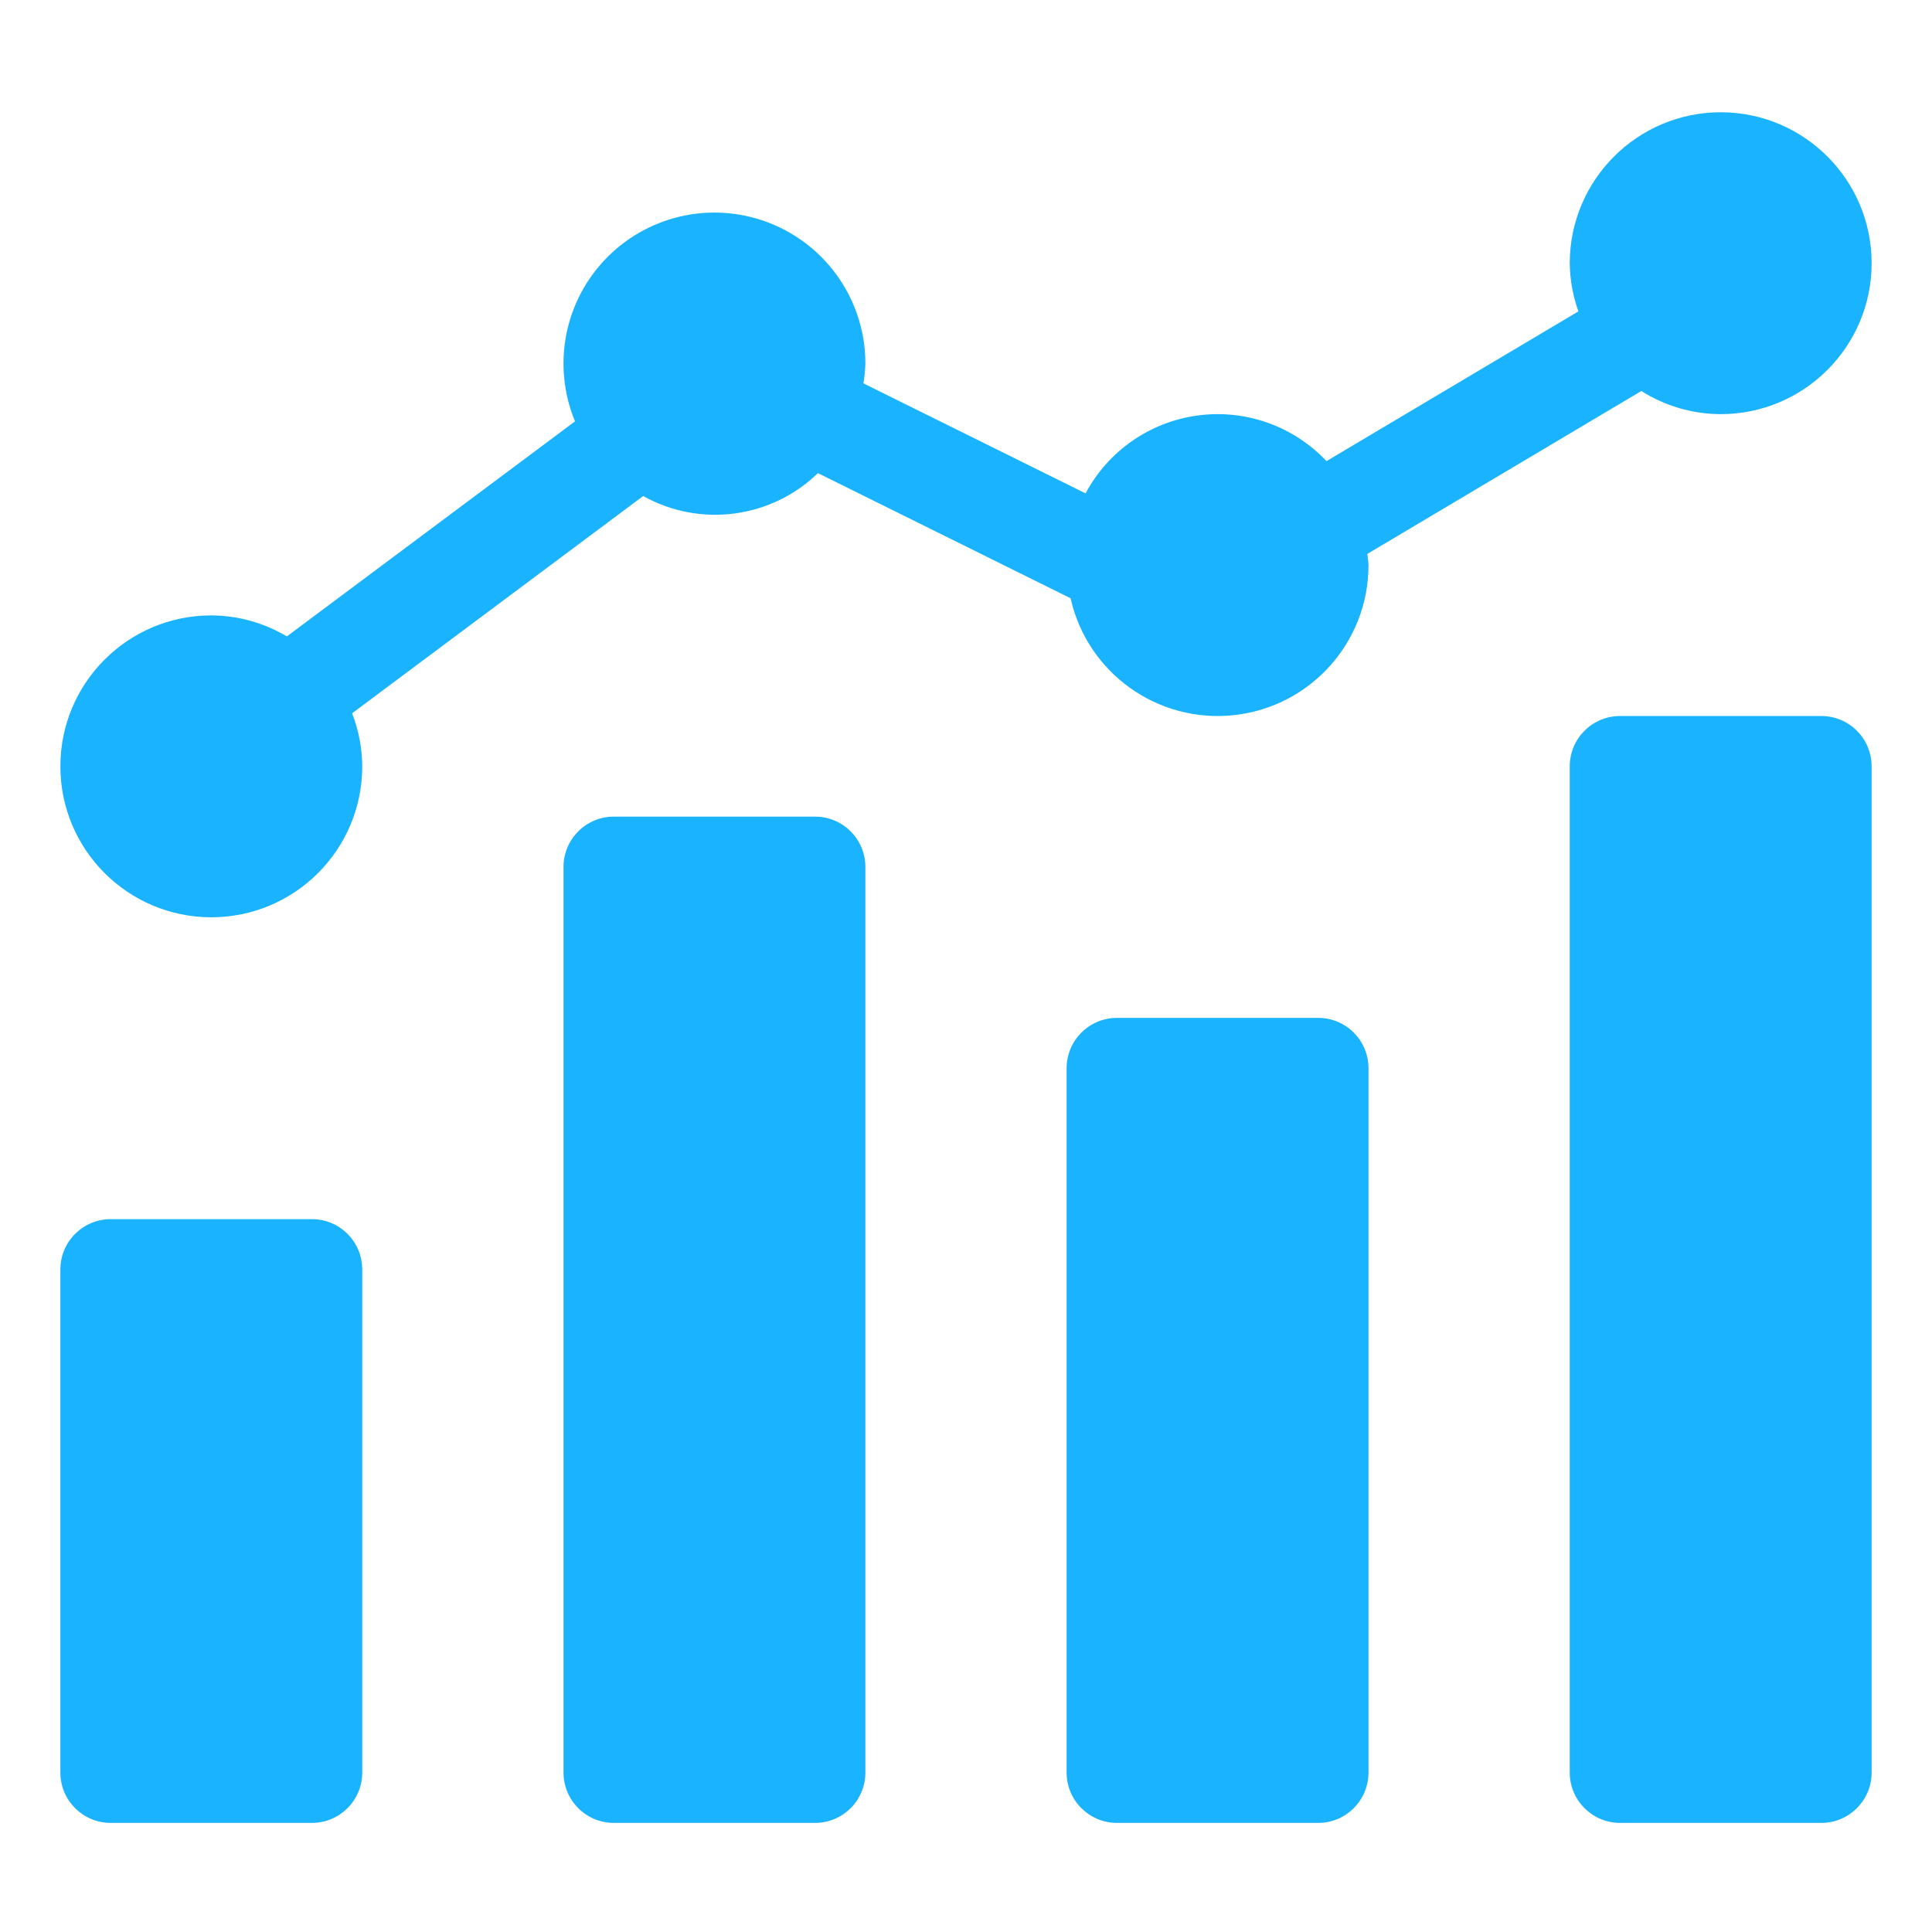 <?xml version="1.0" encoding="UTF-8"?>
<svg xmlns="http://www.w3.org/2000/svg" width="64" height="64" viewBox="0 0 64 64" fill="none">
  <g clip-path="url(#clip0_4830_7290)">
    <path d="M3.667 40.386H10.333C11.254 40.386 12 41.132 12 42.052V58.719C12 59.639 11.254 60.386 10.333 60.386H3.667C2.746 60.386 2 59.639 2 58.719V42.052C2 41.132 2.746 40.386 3.667 40.386Z" fill="#1AB3FF"></path>
    <path d="M20.333 27.052H27C27.921 27.052 28.667 27.798 28.667 28.719V58.719C28.667 59.639 27.921 60.386 27 60.386H20.333C19.413 60.386 18.667 59.639 18.667 58.719V28.719C18.667 27.798 19.413 27.052 20.333 27.052Z" fill="#1AB3FF"></path>
    <path d="M37 33.719H43.667C44.587 33.719 45.333 34.465 45.333 35.386V58.719C45.333 59.639 44.587 60.386 43.667 60.386H37C36.08 60.386 35.333 59.639 35.333 58.719V35.386C35.333 34.465 36.08 33.719 37 33.719Z" fill="#1AB3FF"></path>
    <path d="M53.667 23.719H60.333C61.254 23.719 62 24.465 62 25.386V58.719C62 59.639 61.254 60.386 60.333 60.386H53.667C52.746 60.386 52 59.639 52 58.719V25.386C52 24.465 52.746 23.719 53.667 23.719Z" fill="#1AB3FF"></path>
    <path d="M57 3.719C54.24 3.722 52.003 5.959 52 8.719C52.007 9.263 52.103 9.803 52.286 10.315L43.942 15.275C42.847 14.114 41.26 13.551 39.678 13.763C38.095 13.975 36.712 14.935 35.961 16.344L28.602 12.699C28.638 12.485 28.659 12.269 28.667 12.052C28.671 10.028 27.454 8.202 25.585 7.425C23.716 6.648 21.564 7.075 20.132 8.506C18.7 9.936 18.273 12.088 19.048 13.958L9.502 21.082C8.746 20.631 7.881 20.39 7 20.386C4.239 20.386 2 22.624 2 25.386C2 28.147 4.239 30.386 7 30.386C9.761 30.386 12 28.147 12 25.386C11.996 24.784 11.882 24.189 11.665 23.628L21.306 16.432C23.192 17.484 25.544 17.176 27.095 15.673L35.464 19.818C36.022 22.303 38.36 23.97 40.891 23.688C43.422 23.406 45.336 21.266 45.333 18.719C45.333 18.592 45.305 18.472 45.296 18.348L54.371 12.953C55.157 13.45 56.069 13.716 57 13.719C59.761 13.719 62 11.48 62 8.719C62 5.958 59.761 3.719 57 3.719Z" fill="#1AB3FF"></path>
  </g>
  <defs>
    <clipPath id="clip0_4830_7290">
      <rect width="60" height="60" fill="white" transform="translate(2 2)"></rect>
    </clipPath>
  </defs>
</svg>
